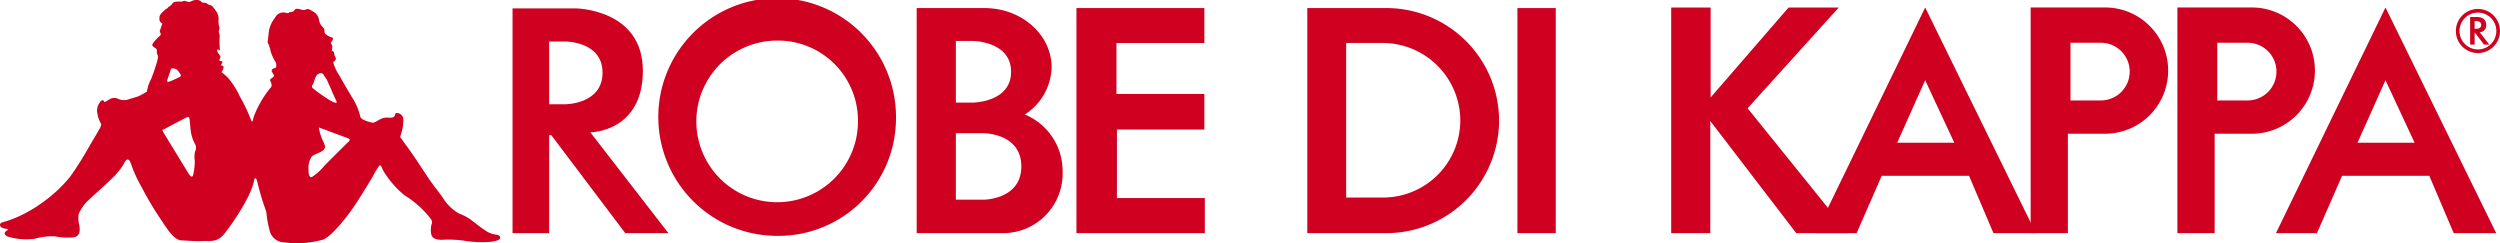 <svg xmlns="http://www.w3.org/2000/svg" width="247" height="24.022" viewBox="0 0 247 24.022">
  <g id="Group_10" data-name="Group 10" transform="translate(-36.595 -260.229)">
    <path id="Path_14" data-name="Path 14" d="M70.872,274.383c-.1.1-1.628,1.6-2.262,2.262a5.272,5.272,0,0,1-1.174,1.056c-.213.1-.362-.061-.362-.766a2,2,0,0,1,.291-1.185c.12-.214.584-.335.919-.516s.327-.25.407-.4-.117-.528-.31-.959a4.831,4.831,0,0,1-.286-1.053s2.479.911,2.875,1.065,0,.395-.1.492m-1.653-4.225A16.363,16.363,0,0,1,67.566,269c-.31-.226-.06-.395-.013-.516s.061-.225.206-.584.262-.363.456-.432.189.025.262.048a.138.138,0,0,1,.084.1,1.4,1.4,0,0,0,.166.242,2.452,2.452,0,0,1,.3.561c.178.371.528,1.234.746,1.665s-.012.359-.552.073m-13.362,5.064a2.218,2.218,0,0,0-.024.826,5.572,5.572,0,0,1-.121,1.306c-.085.529-.286.359-.548-.073s-2.339-3.81-2.468-4.048.036-.2.036-.2,1.9-1.008,2.226-1.174.335.012.359.129.048.5.121,1.161a3.644,3.644,0,0,0,.456,1.367.8.8,0,0,1-.036.706M54.3,267.859s-.718.347-1,.443-.165-.206-.165-.206.165-.48.226-.669S53.5,267,53.5,267a.847.847,0,0,1,.383.024c.242.061.359.286.524.512s-.1.327-.1.327M86.012,283.7c0-.1-.074-.234-.358-.284a2.392,2.392,0,0,1-1.136-.432c-.449-.271-1.3-1-1.667-1.223a5.554,5.554,0,0,0-.927-.444,4.578,4.578,0,0,1-1.6-1.581c-.711-.986-.951-1.235-1.47-2.013s-1.2-1.84-1.778-2.642-.951-1.321-.951-1.321a4.956,4.956,0,0,0,.321-1.68.665.665,0,0,0-.655-.691.177.177,0,0,0-.161.185.344.344,0,0,1-.259.26,1.386,1.386,0,0,1-.457.012,1.481,1.481,0,0,0-.864.222c-.383.21-.494.346-.816.247s-.975-.235-1.049-.593a6.081,6.081,0,0,0-.84-1.927c-.617-1.049-.889-1.518-1.223-2.111a4.437,4.437,0,0,1-.592-1.235c.013-.173.037-.148.111-.173a.3.3,0,0,0,.062-.445c-.135-.22-.037-.444-.186-.519s-.148-.087-.148-.087a1.2,1.2,0,0,0,.037-.506c-.062-.123-.148-.222-.111-.284s.247-.309.186-.432-.173-.049-.383-.185-.444-.235-.444-.457a.563.563,0,0,0-.2-.481,1.277,1.277,0,0,1-.334-.63,1.121,1.121,0,0,0-.519-.84c-.383-.223-.531-.333-.7-.272a.724.724,0,0,1-.531.049c-.173-.074-.531-.148-.642-.012s-.136.21-.284.222-.259.025-.3.074-.062.074-.247.038a.919.919,0,0,0-1.136.482,2.975,2.975,0,0,0-.593,1.272c-.062.531-.086.8-.111.963a.4.4,0,0,0,.037.321c.062.124.1.111.1.222s.013.1.062.173.013.16.1.432a4.668,4.668,0,0,0,.383.852.754.754,0,0,1,.148.556c-.025.148.012.1-.124.16s-.272.1-.309.2-.037.1.049.247.234.334.1.445-.37.223-.321.358a.98.98,0,0,1,.148.482c-.025.2-.086.173-.309.482a9.838,9.838,0,0,0-.889,1.371,8.855,8.855,0,0,0-.58,1.284c-.074.259-.1.679-.272.223a16.514,16.514,0,0,0-1.087-2.272,7.935,7.935,0,0,0-1.2-1.877,6.65,6.65,0,0,0-.617-.531,1.277,1.277,0,0,0,.21-.482c0-.173-.21-.16-.21-.16a.138.138,0,0,1,.012-.173c.074-.1.124-.259,0-.272s-.292.027-.173-.223.025-.284-.074-.444-.185-.21-.185-.346.025-.21.136-.1.148.074.111-.2a8.368,8.368,0,0,1-.012-.976c0-.346.037-.247-.013-.346a.706.706,0,0,1-.049-.444.253.253,0,0,0,.037-.272,2.025,2.025,0,0,1-.086-.654,1.3,1.3,0,0,0-.247-.951c-.284-.4-.371-.506-.482-.544a.88.88,0,0,1-.346-.148.612.612,0,0,0-.346-.124c-.086-.013-.161.049-.272-.1a.678.678,0,0,0-.581-.173,1.6,1.6,0,0,0-.555.2,1.068,1.068,0,0,1-.358-.062.341.341,0,0,0-.309-.012.7.7,0,0,1-.321.037c-.185,0-.593-.025-.729.173a.681.681,0,0,1-.259.272.683.683,0,0,0-.222.185c-.062.087-.161.074-.309.234s-.481.4-.494.679-.012.371.124.506.161.124.161.124l-.235.679s-.049.037,0,.148.136.259.013.358a4.643,4.643,0,0,0-.7.753c-.123.21-.086.259.111.407s.272.16.272.345-.025.259.037.358.123.21-.037.766-.432,1.333-.556,1.63a4.79,4.79,0,0,0-.309.729c-.086.321-.123.543-.123.543a5.787,5.787,0,0,1-.877.482c-.272.086-.691.21-.926.284a1.322,1.322,0,0,1-1.013-.037.94.94,0,0,0-.975.1c-.161.1-.445.284-.445.148s-.271-.21-.444.148a1.257,1.257,0,0,0-.21,1.037,2.658,2.658,0,0,0,.222.753c.1.223.161.284.161.358a1.9,1.9,0,0,1-.235.519c-.135.247-.555.951-1.074,1.84a31.611,31.611,0,0,1-1.766,2.779,13.567,13.567,0,0,1-2.606,2.457,13.419,13.419,0,0,1-2.642,1.543,11.164,11.164,0,0,1-1.3.469c-.136.037-.395.086-.383.309s.234.284.4.333.531.049.333.173-.519.383.025.63a6.337,6.337,0,0,0,2.655.222,6.589,6.589,0,0,1,1.976-.247,6.659,6.659,0,0,0,1.877.111c.543-.111.675-.485.58-1.148a2.86,2.86,0,0,1-.074-1.161,4.193,4.193,0,0,1,1.074-1.47c.741-.679,1.815-1.642,2.272-2.1a6.424,6.424,0,0,0,1.037-1.26c.2-.358.321-.58.469-.555s.21.123.333.469a13.382,13.382,0,0,0,1.025,2.236,31.114,31.114,0,0,0,1.84,3.111c.667.988,1.321,2.137,2.124,2.173s1.519.1,2.149.062,1.324.154,2-.63a22.987,22.987,0,0,0,2.284-3.482,7.958,7.958,0,0,0,.679-1.654c.037-.16.062-.432.136-.432s.161.025.259.469.321,1.235.469,1.7.407,1.173.407,1.247a9.007,9.007,0,0,0,.3,1.692,1.509,1.509,0,0,0,1.445,1.222,9.545,9.545,0,0,0,3.889-.284c.914-.42,2.482-2.4,3.371-3.8s1.3-2.074,1.519-2.469a7.294,7.294,0,0,1,.592-.988c.074-.037.124-.185.247.087s.21.432.21.432a9.505,9.505,0,0,0,2.062,2.37,9.587,9.587,0,0,1,2,1.63,6.429,6.429,0,0,1,.667.815.476.476,0,0,1,.025.37,2.058,2.058,0,0,0-.086.741c.025.284,0,.877,1.136.84a11.155,11.155,0,0,1,2.358.123,10.114,10.114,0,0,0,2.544.062c.778-.111.815-.309.815-.407" fill="#cf0020"/>
    <path id="Path_15" data-name="Path 15" d="M203.21,269.156c0,3.12-3.679,3.12-3.679,3.12h-1.6v-6.2h1.6s3.679-.035,3.679,3.084m3.98-.209c0-6.1-6.645-6.149-6.645-6.149h-6.227v22.209h3.613v-9.683h.215l7.31,9.683h4.261L202,275.047s5.194,0,5.194-6.1" transform="translate(-107.083 -1.745)" fill="#cf0020"/>
    <path id="Path_16" data-name="Path 16" d="M258.9,272.755a7.985,7.985,0,1,1-7.983-7.81,7.9,7.9,0,0,1,7.983,7.81m3.757,0a11.743,11.743,0,1,0-11.74,11.485,11.615,11.615,0,0,0,11.74-11.485" transform="translate(-137.539 -0.707)" fill="#cf0020"/>
    <path id="Path_17" data-name="Path 17" d="M367.839,262.717v22.236h12.684v-3.466h-8.685v-6.773h8.639v-3.505h-8.685v-5.042h8.685v-3.45Z" transform="translate(-224.891 -1.69)" fill="#cf0020"/>
    <g id="Group_7" data-name="Group 7" transform="translate(127.162 261.027)">
      <path id="Path_18" data-name="Path 18" d="M322.545,275.082v6.564h2.776s3.692-.013,3.692-3.288-3.692-3.276-3.692-3.276Zm0-9.116v6.09h1.647s3.808,0,3.808-3.045-3.808-3.045-3.808-3.045Zm2.831-3.25c3.667,0,6.63,2.628,6.63,5.87a5.721,5.721,0,0,1-2.647,4.645,6.044,6.044,0,0,1,3.733,5.678,5.879,5.879,0,0,1-5.7,6.042h-8.718V262.717Z" transform="translate(-318.673 -262.717)" fill="#cf0020"/>
    </g>
    <rect id="Rectangle_14" data-name="Rectangle 14" width="3.788" height="22.236" transform="translate(186.516 261.027)" fill="#cf0020"/>
    <g id="Group_8" data-name="Group 8" transform="translate(165.759 261.027)">
      <path id="Path_19" data-name="Path 19" d="M454,273.835a7.633,7.633,0,0,1-7.707,7.6H442.72V266.163h3.58a7.686,7.686,0,0,1,7.7,7.671m3.83,0a11.139,11.139,0,0,0-11.164-11.118h-7.784v22.236h7.778a11.144,11.144,0,0,0,11.17-11.118" transform="translate(-438.885 -262.717)" fill="#cf0020"/>
    </g>
    <path id="Path_20" data-name="Path 20" d="M550.851,262.539v22.293h3.862V273.751l8.493,11.081h5.146L558.4,272.494l9.008-9.956h-4.96l-7.7,8.885v-8.885Z" transform="translate(-349.142 -1.568)" fill="#cf0020"/>
    <path id="Path_21" data-name="Path 21" d="M609.006,275.9h-5.643l2.764-6.177Zm8.058,8.93-10.937-22.293-10.82,22.293h4.047l2.483-5.665h8.624l2.412,5.665Z" transform="translate(-379.325 -1.568)" fill="#cf0020"/>
    <path id="Path_22" data-name="Path 22" d="M750.649,275.9h-5.643l2.764-6.177Zm8.058,8.93L747.77,262.538l-10.82,22.293H741l2.483-5.665H752.1l2.412,5.665Z" transform="translate(-475.49 -1.568)" fill="#cf0020"/>
    <g id="Group_9" data-name="Group 9" transform="translate(237.225 260.97)">
      <path id="Path_23" data-name="Path 23" d="M716.4,268.871a2.85,2.85,0,0,1-2.85,2.85h-3v-5.7h3.005a2.845,2.845,0,0,1,2.845,2.85m3.8-.1a6.231,6.231,0,0,0-6.23-6.236h-7.356v22.293h3.68V275.01h3.67a6.236,6.236,0,0,0,6.236-6.236" transform="translate(-692.117 -262.538)" fill="#cf0020"/>
      <path id="Path_24" data-name="Path 24" d="M671.253,268.871a2.85,2.85,0,0,1-2.85,2.85h-3v-5.7h3.005a2.845,2.845,0,0,1,2.845,2.85m3.8-.1a6.231,6.231,0,0,0-6.23-6.236h-7.356v22.293h3.68V275.01h3.67a6.236,6.236,0,0,0,6.236-6.236" transform="translate(-661.469 -262.538)" fill="#cf0020"/>
      <path id="Path_25" data-name="Path 25" d="M797.8,266.25c0,.383-.451.383-.451.383h-.2v-.761h.2s.451,0,.451.379m.488-.026c0-.748-.815-.754-.815-.754h-.764v2.724h.443v-1.188h.026l.9,1.188h.523l-.947-1.222a.664.664,0,0,0,.637-.748" transform="translate(-753.288 -264.529)" fill="#cf0020"/>
      <path id="Path_26" data-name="Path 26" d="M796.313,265.166a1.818,1.818,0,1,1-1.819-1.817,1.818,1.818,0,0,1,1.819,1.817m.361,0a2.179,2.179,0,1,0-2.179,2.179,2.18,2.18,0,0,0,2.179-2.179" transform="translate(-750.305 -262.843)" fill="#cf0020"/>
    </g>
  </g>
</svg>
